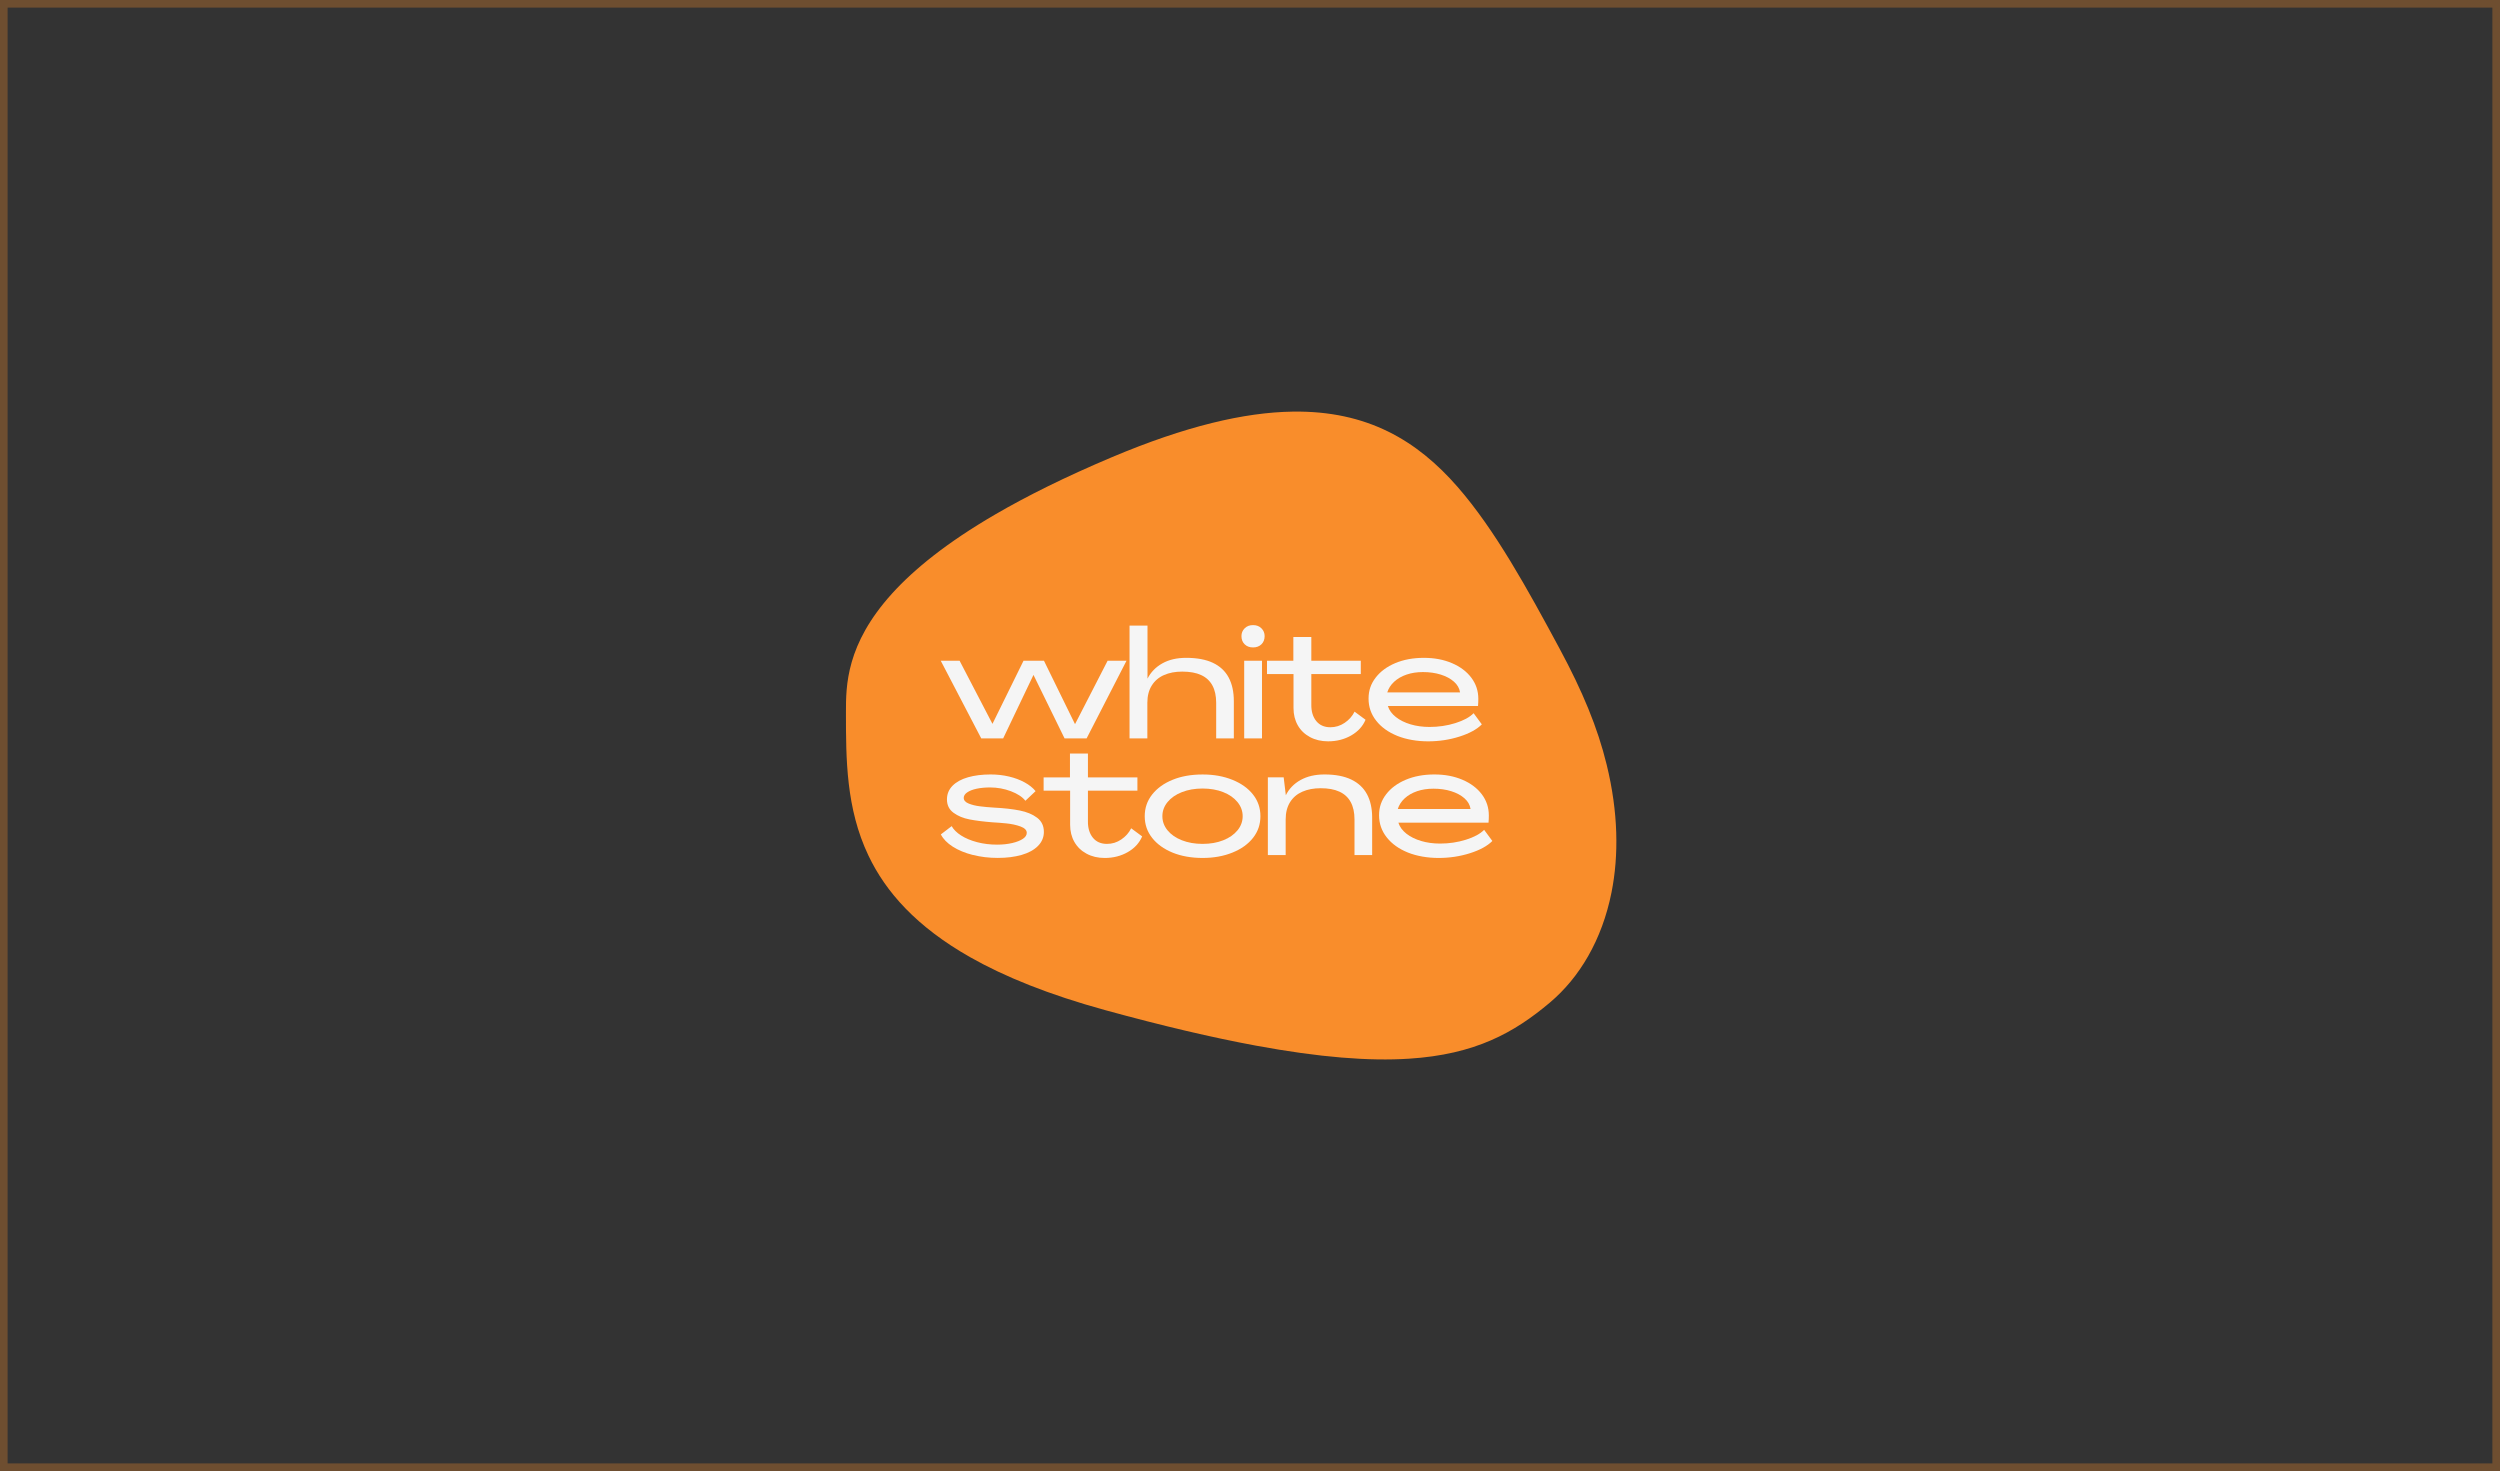 <?xml version="1.0" encoding="UTF-8"?> <svg xmlns="http://www.w3.org/2000/svg" width="328" height="193" viewBox="0 0 328 193" fill="none"><rect x="0" y="0" width="328" height="193" fill="#333333" stroke="none"/><rect x="0.5" y="0.5" width="327" height="192" stroke="#F98D2B" stroke-opacity="0.3"></rect><g clip-path="url(#clip0_717_743)"><path d="M144.999 132.529C152.58 134.61 159.086 136.133 164.72 137.177C173.173 138.744 179.659 139.234 184.858 138.901C193.568 138.343 198.663 135.484 203.339 131.543C207.231 128.266 210.189 123.312 211.429 117.093C212.403 112.215 212.319 106.56 210.796 100.325C209.606 95.453 207.635 90.71 204.643 85.147C200.401 77.263 196.149 69.514 191.223 63.867C185.93 57.805 179.397 53.861 169.605 54.004C163.257 54.099 155.538 55.911 145.898 59.977C139.78 62.558 134.732 65.074 130.571 67.495C124.23 71.187 119.944 74.669 117.043 77.868C111.002 84.535 110.988 89.958 110.988 93.447C110.988 99.536 110.988 106.067 113.947 112.266C116.211 117.015 120.214 121.571 127.279 125.58C131.811 128.15 137.6 130.496 145.002 132.529H144.999Z" fill="#F98D2B"></path><path d="M123.418 86.686H125.897L130.211 94.972L134.288 86.686H136.966L141.043 95.01L145.32 86.686H147.799L142.564 96.876H139.669L135.592 88.55L131.616 96.876H128.738L123.425 86.686H123.418Z" fill="#F5F5F5"></path><path d="M148.195 82.075H150.552V89.035C150.992 88.178 151.642 87.512 152.509 87.029C153.376 86.546 154.413 86.308 155.625 86.308C157.037 86.308 158.205 86.526 159.13 86.961C160.054 87.396 160.745 88.039 161.199 88.885C161.652 89.736 161.879 90.769 161.879 91.986V96.882H159.563V92.207C159.563 91.3 159.397 90.538 159.065 89.929C158.733 89.321 158.239 88.865 157.585 88.566C156.932 88.263 156.106 88.114 155.107 88.114C154.199 88.114 153.403 88.263 152.719 88.566C152.032 88.865 151.497 89.324 151.111 89.94C150.725 90.555 150.532 91.31 150.532 92.207V96.882H148.195V82.079V82.075Z" fill="#F5F5F5"></path><path d="M163.299 84.532C163.018 84.257 162.879 83.9 162.879 83.458C162.879 83.057 163.018 82.717 163.299 82.434C163.58 82.152 163.946 82.013 164.399 82.013C164.853 82.013 165.219 82.152 165.5 82.434C165.781 82.717 165.92 83.057 165.92 83.458C165.92 83.9 165.781 84.257 165.5 84.532C165.219 84.808 164.853 84.944 164.399 84.944C163.946 84.944 163.58 84.808 163.299 84.532ZM163.238 86.688H165.574V96.878H163.238V86.688Z" fill="#F5F5F5"></path><path d="M190.492 87.002C191.579 87.465 192.426 88.104 193.039 88.916C193.652 89.733 193.956 90.654 193.956 91.684C193.956 91.83 193.956 91.993 193.946 92.167C193.939 92.34 193.929 92.493 193.916 92.629H182.088C182.26 93.177 182.609 93.659 183.137 94.074C183.662 94.489 184.309 94.809 185.074 95.037C185.84 95.264 186.669 95.376 187.563 95.376C188.748 95.376 189.879 95.207 190.96 94.867C192.04 94.526 192.832 94.095 193.337 93.571L194.417 95.037C193.763 95.693 192.785 96.227 191.481 96.641C190.177 97.056 188.802 97.264 187.367 97.264C185.931 97.264 184.519 97.026 183.34 96.553C182.162 96.077 181.234 95.418 180.564 94.567C179.89 93.717 179.555 92.752 179.555 91.667C179.555 90.582 179.863 89.719 180.482 88.91C181.102 88.1 181.962 87.465 183.059 87.002C184.16 86.54 185.406 86.309 186.805 86.309C188.203 86.309 189.405 86.54 190.492 87.002ZM184.539 88.505C183.892 88.726 183.351 89.039 182.91 89.447C182.47 89.855 182.172 90.321 182.01 90.841H191.559C191.478 90.307 191.214 89.838 190.76 89.437C190.306 89.035 189.727 88.726 189.023 88.505C188.318 88.284 187.536 88.175 186.686 88.175C185.9 88.175 185.183 88.287 184.539 88.505Z" fill="#F5F5F5"></path><path d="M127.637 112.173C126.611 111.912 125.734 111.548 124.999 111.079C124.268 110.609 123.746 110.076 123.441 109.474L124.86 108.389C125.114 108.845 125.531 109.256 126.11 109.623C126.689 109.991 127.39 110.283 128.209 110.497C129.029 110.711 129.899 110.817 130.817 110.817C131.548 110.817 132.212 110.745 132.804 110.606C133.397 110.467 133.864 110.283 134.203 110.055C134.542 109.827 134.711 109.566 134.711 109.273C134.711 108.913 134.433 108.631 133.881 108.43C133.329 108.229 132.713 108.097 132.032 108.029C131.352 107.961 130.752 107.917 130.234 107.889C129.049 107.798 128.04 107.668 127.207 107.509C126.374 107.349 125.673 107.056 125.101 106.635C124.528 106.213 124.241 105.628 124.241 104.88C124.241 104.187 124.484 103.588 124.969 103.095C125.456 102.602 126.13 102.228 126.997 101.98C127.864 101.732 128.856 101.609 129.974 101.609C130.813 101.609 131.616 101.701 132.381 101.881C133.146 102.062 133.834 102.32 134.44 102.653C135.046 102.986 135.52 103.371 135.869 103.796L134.531 105.061C134.132 104.554 133.495 104.136 132.625 103.806C131.751 103.479 130.844 103.313 129.899 103.313C129.232 103.313 128.639 103.371 128.121 103.483C127.603 103.595 127.193 103.758 126.892 103.966C126.594 104.173 126.442 104.411 126.442 104.676C126.442 104.996 126.652 105.244 127.071 105.418C127.491 105.591 127.986 105.717 128.561 105.788C129.134 105.863 129.753 105.917 130.42 105.958C131.738 106.026 132.865 106.152 133.797 106.339C134.728 106.526 135.49 106.846 136.076 107.291C136.661 107.74 136.956 108.359 136.956 109.147C136.956 109.858 136.695 110.47 136.177 110.994C135.659 111.517 134.941 111.905 134.03 112.167C133.119 112.428 132.076 112.558 130.905 112.558C129.733 112.558 128.673 112.428 127.647 112.167L127.637 112.173Z" fill="#F5F5F5"></path><path d="M153.834 111.86C152.697 111.391 151.803 110.748 151.156 109.925C150.509 109.103 150.188 108.157 150.188 107.086C150.188 106.015 150.509 105.07 151.156 104.247C151.803 103.425 152.693 102.779 153.834 102.313C154.972 101.844 156.29 101.612 157.779 101.612C159.269 101.612 160.536 101.847 161.694 102.313C162.852 102.782 163.756 103.425 164.4 104.247C165.046 105.07 165.368 106.015 165.368 107.086C165.368 108.157 165.046 109.103 164.4 109.925C163.753 110.748 162.852 111.394 161.694 111.86C160.536 112.329 159.229 112.564 157.779 112.564C156.33 112.564 154.972 112.329 153.834 111.86ZM160.488 110.245C161.281 109.932 161.904 109.497 162.358 108.943C162.811 108.389 163.038 107.77 163.038 107.086C163.038 106.403 162.811 105.788 162.358 105.23C161.904 104.676 161.281 104.241 160.488 103.928C159.696 103.615 158.792 103.455 157.779 103.455C156.767 103.455 155.863 103.612 155.064 103.928C154.265 104.241 153.638 104.676 153.184 105.23C152.731 105.784 152.504 106.403 152.504 107.086C152.504 107.77 152.731 108.389 153.184 108.943C153.638 109.497 154.265 109.932 155.064 110.245C155.863 110.558 156.767 110.718 157.779 110.718C158.792 110.718 159.693 110.561 160.488 110.245Z" fill="#F5F5F5"></path><path d="M166.34 101.99H168.419L168.7 104.336C169.127 103.479 169.777 102.813 170.647 102.33C171.521 101.847 172.56 101.609 173.773 101.609C175.185 101.609 176.353 101.83 177.278 102.272C178.202 102.714 178.893 103.357 179.347 104.197C179.8 105.04 180.027 106.064 180.027 107.267V112.184H177.711V107.509C177.711 106.601 177.545 105.839 177.213 105.231C176.881 104.622 176.387 104.166 175.733 103.867C175.08 103.564 174.26 103.415 173.275 103.415C172.371 103.415 171.568 103.564 170.877 103.867C170.183 104.166 169.645 104.625 169.259 105.241C168.873 105.856 168.68 106.611 168.68 107.509V112.184H166.343V101.994L166.34 101.99Z" fill="#F5F5F5"></path><path d="M191.871 102.303C192.955 102.765 193.805 103.405 194.418 104.217C195.03 105.033 195.335 105.955 195.335 106.985C195.335 107.131 195.335 107.294 195.325 107.468C195.318 107.641 195.308 107.794 195.295 107.93H183.466C183.639 108.478 183.988 108.96 184.516 109.375C185.041 109.79 185.688 110.11 186.453 110.337C187.218 110.565 188.048 110.677 188.942 110.677C190.127 110.677 191.258 110.507 192.338 110.167C193.419 109.827 194.211 109.396 194.716 108.872L195.796 110.337C195.142 110.994 194.164 111.527 192.86 111.942C191.556 112.357 190.181 112.564 188.746 112.564C187.31 112.564 185.898 112.326 184.719 111.854C183.541 111.378 182.613 110.718 181.943 109.868C181.269 109.018 180.934 108.053 180.934 106.968C180.934 105.883 181.245 105.02 181.861 104.211C182.481 103.401 183.341 102.765 184.438 102.303C185.539 101.841 186.785 101.609 188.183 101.609C189.582 101.609 190.784 101.841 191.871 102.303ZM185.918 103.806C185.271 104.027 184.73 104.34 184.289 104.748C183.849 105.156 183.551 105.622 183.389 106.142H192.938C192.857 105.608 192.592 105.139 192.139 104.738C191.685 104.336 191.106 104.027 190.401 103.806C189.697 103.585 188.915 103.476 188.065 103.476C187.279 103.476 186.562 103.588 185.918 103.806Z" fill="#F5F5F5"></path><path d="M148.411 108.672C148.117 109.26 147.687 109.75 147.114 110.137C146.542 110.525 145.916 110.719 145.235 110.719C144.436 110.719 143.816 110.443 143.376 109.896C142.936 109.349 142.723 108.624 142.736 107.73V103.738H149.228V101.994H142.736V98.866H140.379V101.994H136.922V103.738H140.4V108.193C140.4 109.049 140.586 109.804 140.958 110.46C141.331 111.117 141.862 111.63 142.557 112.004C143.247 112.378 144.043 112.565 144.934 112.565C146.065 112.565 147.077 112.307 147.971 111.793C148.862 111.28 149.488 110.593 149.851 109.736L148.411 108.672Z" fill="#F5F5F5"></path><path d="M177.72 93.369C177.425 93.957 176.995 94.447 176.423 94.834C175.851 95.222 175.224 95.416 174.544 95.416C173.745 95.416 173.125 95.14 172.685 94.593C172.244 94.046 172.031 93.321 172.045 92.427V88.435H178.536V86.691H172.045V83.573H169.688V86.691H166.23V88.435H169.708V92.89C169.708 93.746 169.894 94.501 170.267 95.157C170.639 95.814 171.171 96.327 171.865 96.701C172.556 97.075 173.352 97.262 174.242 97.262C175.373 97.262 176.386 97.004 177.28 96.49C178.17 95.977 178.797 95.29 179.159 94.433L177.72 93.369Z" fill="#F5F5F5"></path></g><defs><clipPath id="clip0_717_743"><rect width="108.611" height="85" fill="white" transform="translate(109.695 54)"></rect></clipPath></defs></svg> 